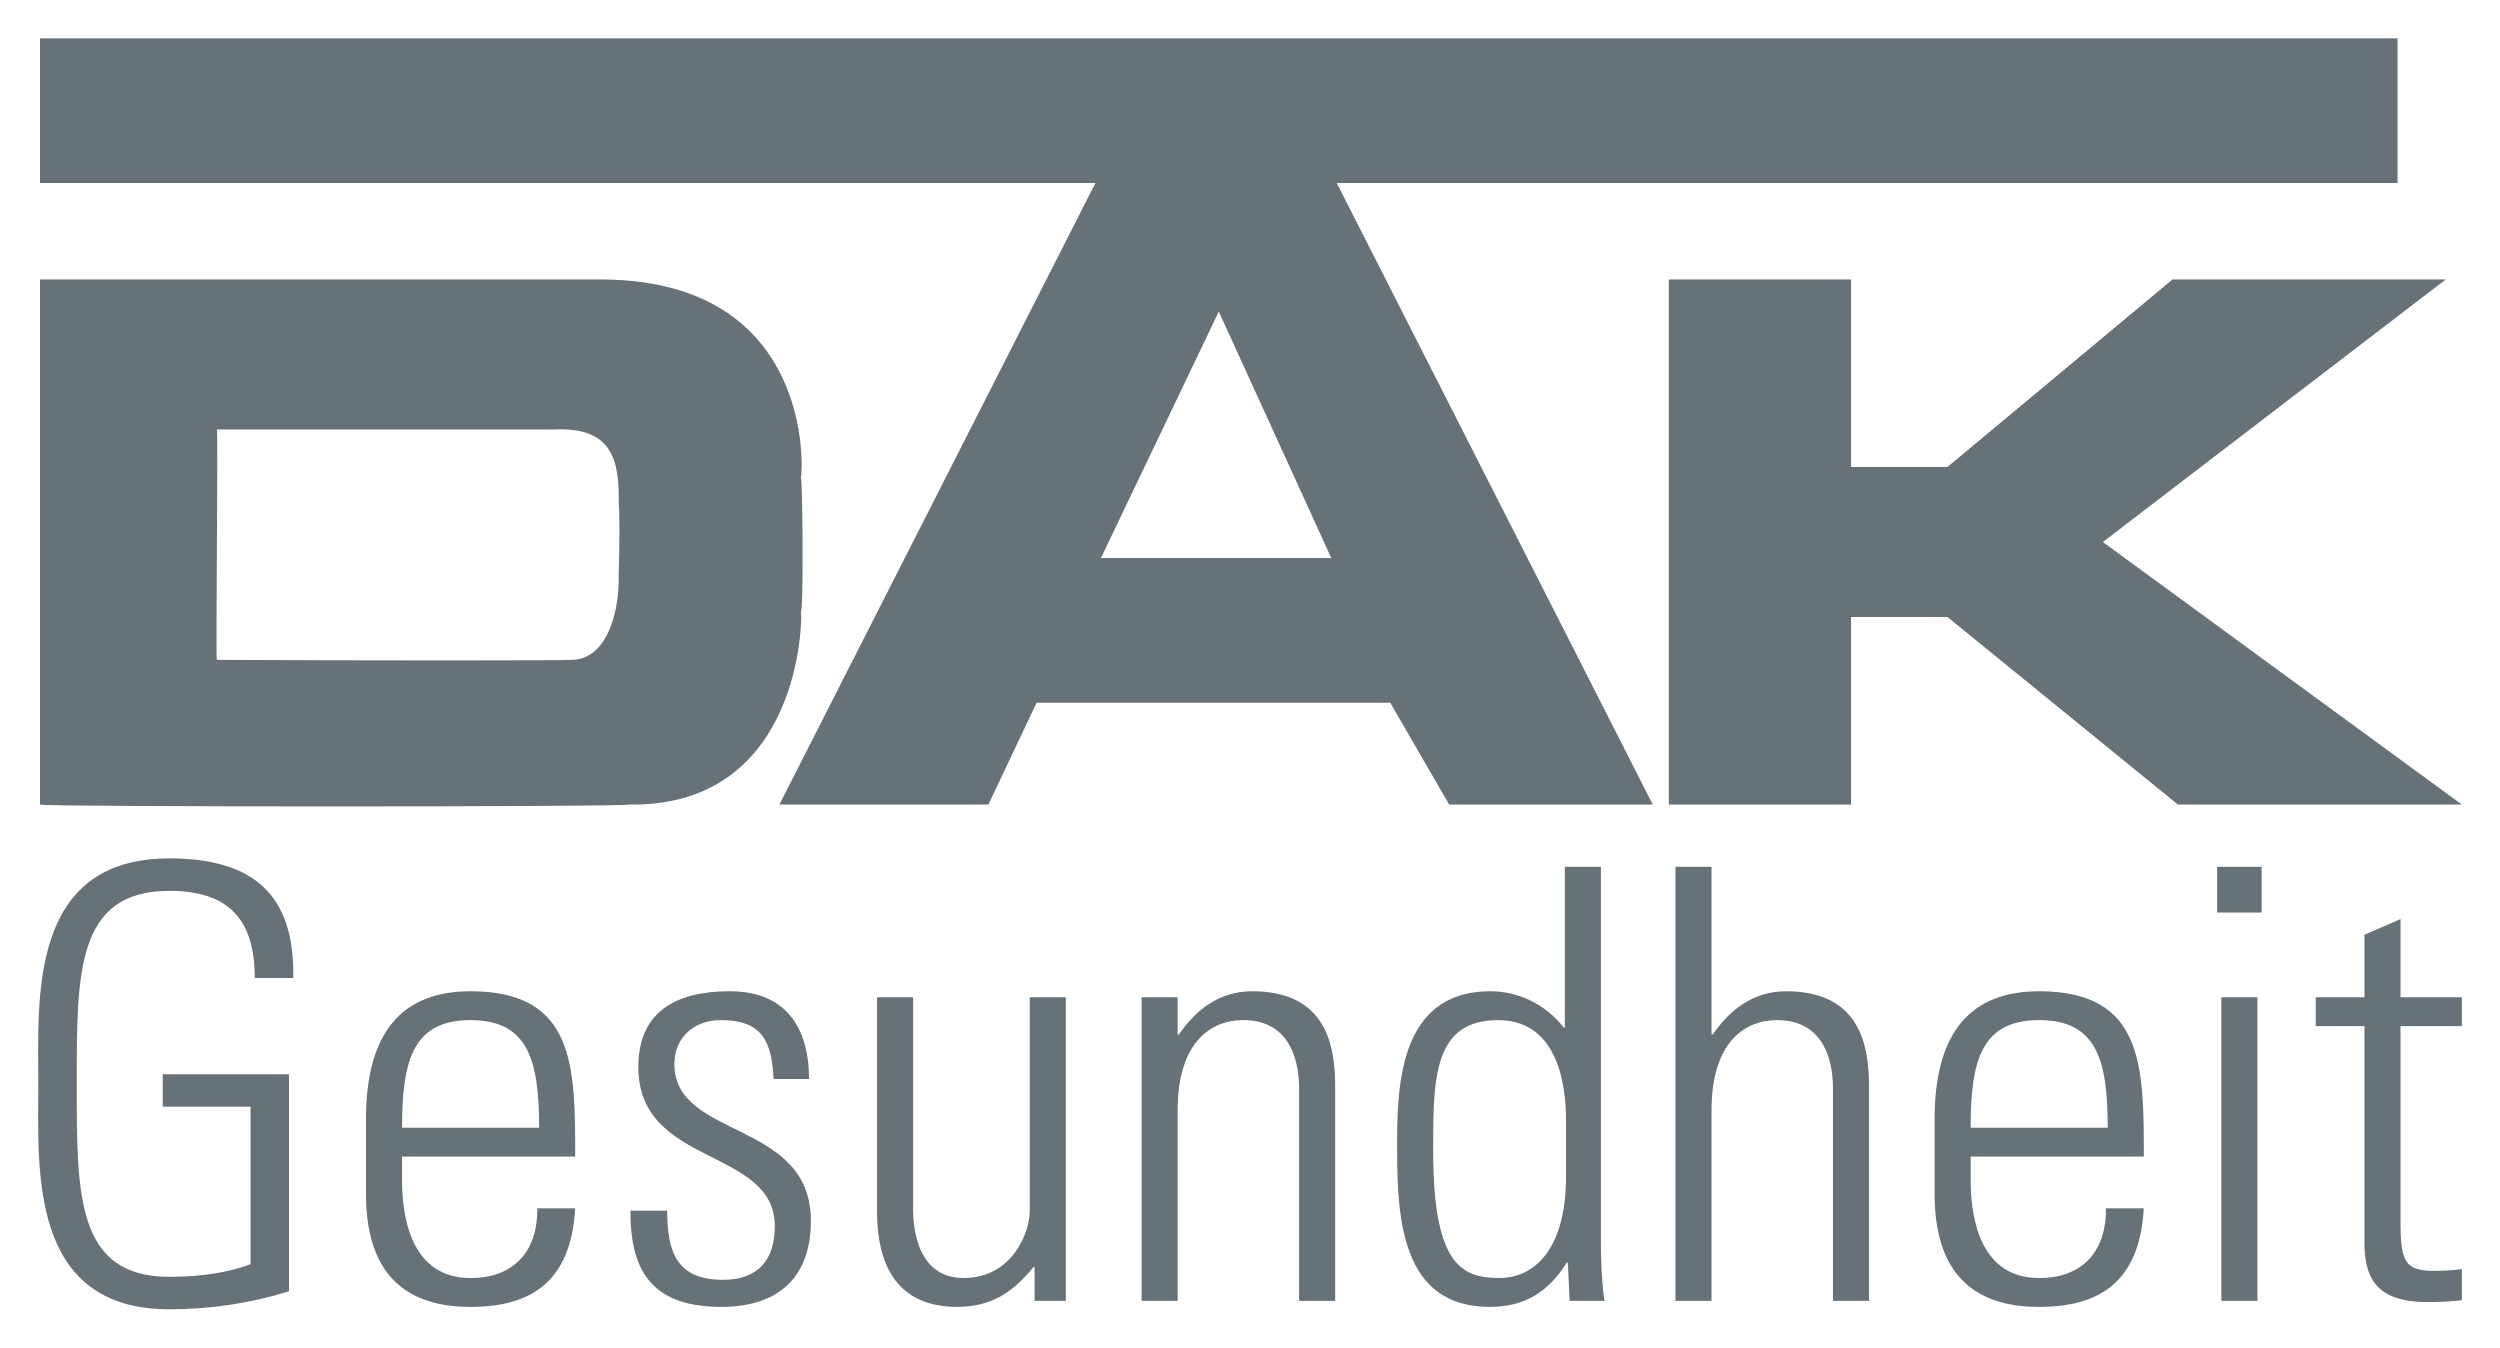 <?xml version="1.0" encoding="UTF-8" standalone="no"?>
<svg xmlns:inkscape="http://www.inkscape.org/namespaces/inkscape" xmlns:sodipodi="http://sodipodi.sourceforge.net/DTD/sodipodi-0.dtd" xmlns="http://www.w3.org/2000/svg" xmlns:svg="http://www.w3.org/2000/svg" version="1.1" width="1024" height="552" viewBox="-4.797 -4.797 314.554 169.51" id="svg11962">
  <defs id="defs11964"></defs>
  <path d="m 259.788,63.372 43.146,-33.033 -34.381,0 -28.316,23.594 -12.133,0 0,-23.594 -22.924,0 0,66.067 22.924,0 0,-23.597 12.133,0 28.99,23.597 35.733,0 -45.171,-33.034 0,0 m -126.067,2.019 14.831,-31.01 14.156,31.01 -28.988,0 0,0 z M 296.868,0 0.235,0 l 0,18.203 132.799,0 -39.764,78.204 26.294,0 6.066,-12.812 44.496,0 7.416,12.812 25.615,0 -39.763,-78.204 133.474,0 0,-18.203 M 73.047,67.416 c 0.128,5.039 -1.606,10.877 -6.071,10.785 0.011,0.093 -27.023,0.093 -44.491,0 -0.154,0.093 0.186,-29.316 0,-28.989 l 42.471,0 c 7.28,-0.327 8.219,3.834 8.091,9.44 0.128,0.03 0.128,5.436 0,8.765 l 0,0 z M 95.968,55.283 C 96.195,54.925 97.922,30.525 71.024,30.339 l -70.789,0 0,66.067 c -0.154,0.314 73.882,0.314 74.158,0 21.802,0.314 21.802,-23.894 21.575,-24.27 0.361,-0.126 0.227,-16.911 0,-16.853 l 0,0" id="path11803" style="fill:#677178;fill-opacity:1;fill-rule:nonzero;stroke:none"></path>
  <path d="m 286.574,124.285 0,-3.63 6.129,0 0,-7.867 4.537,-1.967 0,9.834 7.716,0 0,3.63 -7.716,0 0,24.509 c 0,5.068 0.53,6.28 4.161,6.28 1.514,0 2.571,-0.076 3.555,-0.228 l 0,3.933 c -1.363,0.152 -2.874,0.228 -4.311,0.228 -6.128,0 -7.942,-2.724 -7.942,-7.414 l 0,-27.308 -6.129,0 m -11.876,34.57 0,-38.201 4.54,0 0,38.201 -4.54,0 z m -0.529,-48.867 0,-5.748 5.598,0 0,5.748 -5.598,0 m -13.769,27.081 c 0,-8.473 -1.361,-13.54 -8.624,-13.54 -7.261,0 -8.623,5.067 -8.623,13.54 l 17.246,0 z m -17.246,3.632 0,2.949 c 0,5.295 1.436,12.33 8.623,12.33 5.674,0 8.474,-3.63 8.398,-8.774 l 4.766,0 c -0.53,9.228 -5.522,12.405 -13.164,12.405 -6.58,0 -13.161,-2.647 -13.161,-14.22 l 0,-9.381 c 0,-11.044 4.614,-16.113 13.161,-16.113 13.164,0 13.164,9.455 13.164,20.804 l -21.786,0 m -37.144,18.154 0,-54.615 4.539,0 0,21.104 0.151,0 c 2.194,-3.177 5.144,-5.446 9.229,-5.446 9.455,0 10.439,7.035 10.439,12.027 l 0,26.93 -4.537,0 0,-26.703 c 0,-4.463 -1.74,-8.623 -7.035,-8.623 -4.086,0 -8.246,2.799 -8.246,11.346 l 0,23.98 -4.539,0 m -13.769,-15.659 0,-6.809 c 0,-2.269 0,-12.859 -8.546,-12.859 -8.171,0 -8.171,7.414 -8.171,16.34 0,14.22 3.405,16.111 8.322,16.111 4.311,0 8.395,-3.479 8.395,-12.784 z m 0.228,10.817 -0.151,0.075 c -2.345,3.631 -5.219,5.522 -9.681,5.522 -11.045,0 -11.65,-10.969 -11.65,-19.895 0,-7.337 0,-19.819 11.725,-19.819 3.48,0 6.883,1.588 9.229,4.539 l 0.15,0.076 0,-20.272 4.54,0 0,47.05 c 0,3.784 0.228,6.28 0.454,7.565 l -4.388,0 -0.228,-4.841 m -49.095,4.841 -4.539,0 0,-38.201 4.539,0 0,4.689 0.151,0 c 2.195,-3.177 5.145,-5.446 9.23,-5.446 9.455,0 10.438,7.035 10.438,12.027 l 0,26.93 -4.539,0 0,-26.703 c 0,-4.463 -1.739,-8.623 -7.034,-8.623 -4.085,0 -8.246,2.799 -8.246,11.346 l 0,23.98 m -14.071,-38.201 0,38.201 -3.933,0 0,-4.236 -0.151,0 c -2.648,3.252 -5.372,4.993 -9.607,4.993 -7.868,0 -10.062,-5.749 -10.062,-11.951 l 0,-27.006 4.539,0 0,26.248 c 0,1.059 -0.228,9.078 6.354,9.078 6.127,0 8.321,-5.748 8.321,-8.396 l 0,-26.93 4.538,0 m -43.346,38.957 c -8.245,0 -11.498,-4.01 -11.423,-12.103 l 4.614,0 c 0,5.22 1.21,8.699 7.036,8.699 4.387,0 6.505,-2.496 6.505,-6.732 0,-9.985 -17.172,-7.414 -17.172,-20.046 0,-7.035 4.841,-9.531 11.498,-9.531 7.564,0 9.985,5.22 9.985,11.045 l -4.463,0 c -0.227,-4.841 -1.513,-7.414 -6.657,-7.414 -3.252,0 -5.825,2.119 -5.825,5.521 0,9.531 17.172,6.96 17.172,19.744 0,7.186 -4.161,10.817 -11.271,10.817 M 63.036,137.069 c 0,-8.473 -1.361,-13.54 -8.623,-13.54 -7.262,0 -8.623,5.067 -8.623,13.54 l 17.247,0 z m -17.247,3.632 0,2.949 c 0,5.295 1.438,12.33 8.623,12.33 5.673,0 8.472,-3.63 8.396,-8.774 l 4.766,0 c -0.529,9.228 -5.521,12.405 -13.162,12.405 -6.581,0 -13.162,-2.647 -13.162,-14.22 l 0,-9.381 c 0,-11.044 4.614,-16.113 13.162,-16.113 13.162,0 13.162,9.455 13.162,20.804 l -21.786,0 m -19.065,-6.28 -11.044,0 0,-4.084 15.886,0 0,27.306 c -4.841,1.514 -9.91,2.271 -15.053,2.271 -17.777,0 -16.491,-17.777 -16.491,-28.369 0,-10.589 -1.286,-28.367 16.491,-28.367 10.439,0 15.81,4.463 15.583,15.054 l -4.841,0 c 0,-7.186 -3.102,-10.969 -10.742,-10.969 -11.801,0 -11.65,10.515 -11.65,24.282 0,13.768 -0.151,24.282 11.65,24.282 4.16,0 7.64,-0.604 10.212,-1.587 l 0,-19.82" id="path11823" style="fill:#677178;fill-opacity:1;fill-rule:nonzero;stroke:none"></path>
</svg>
